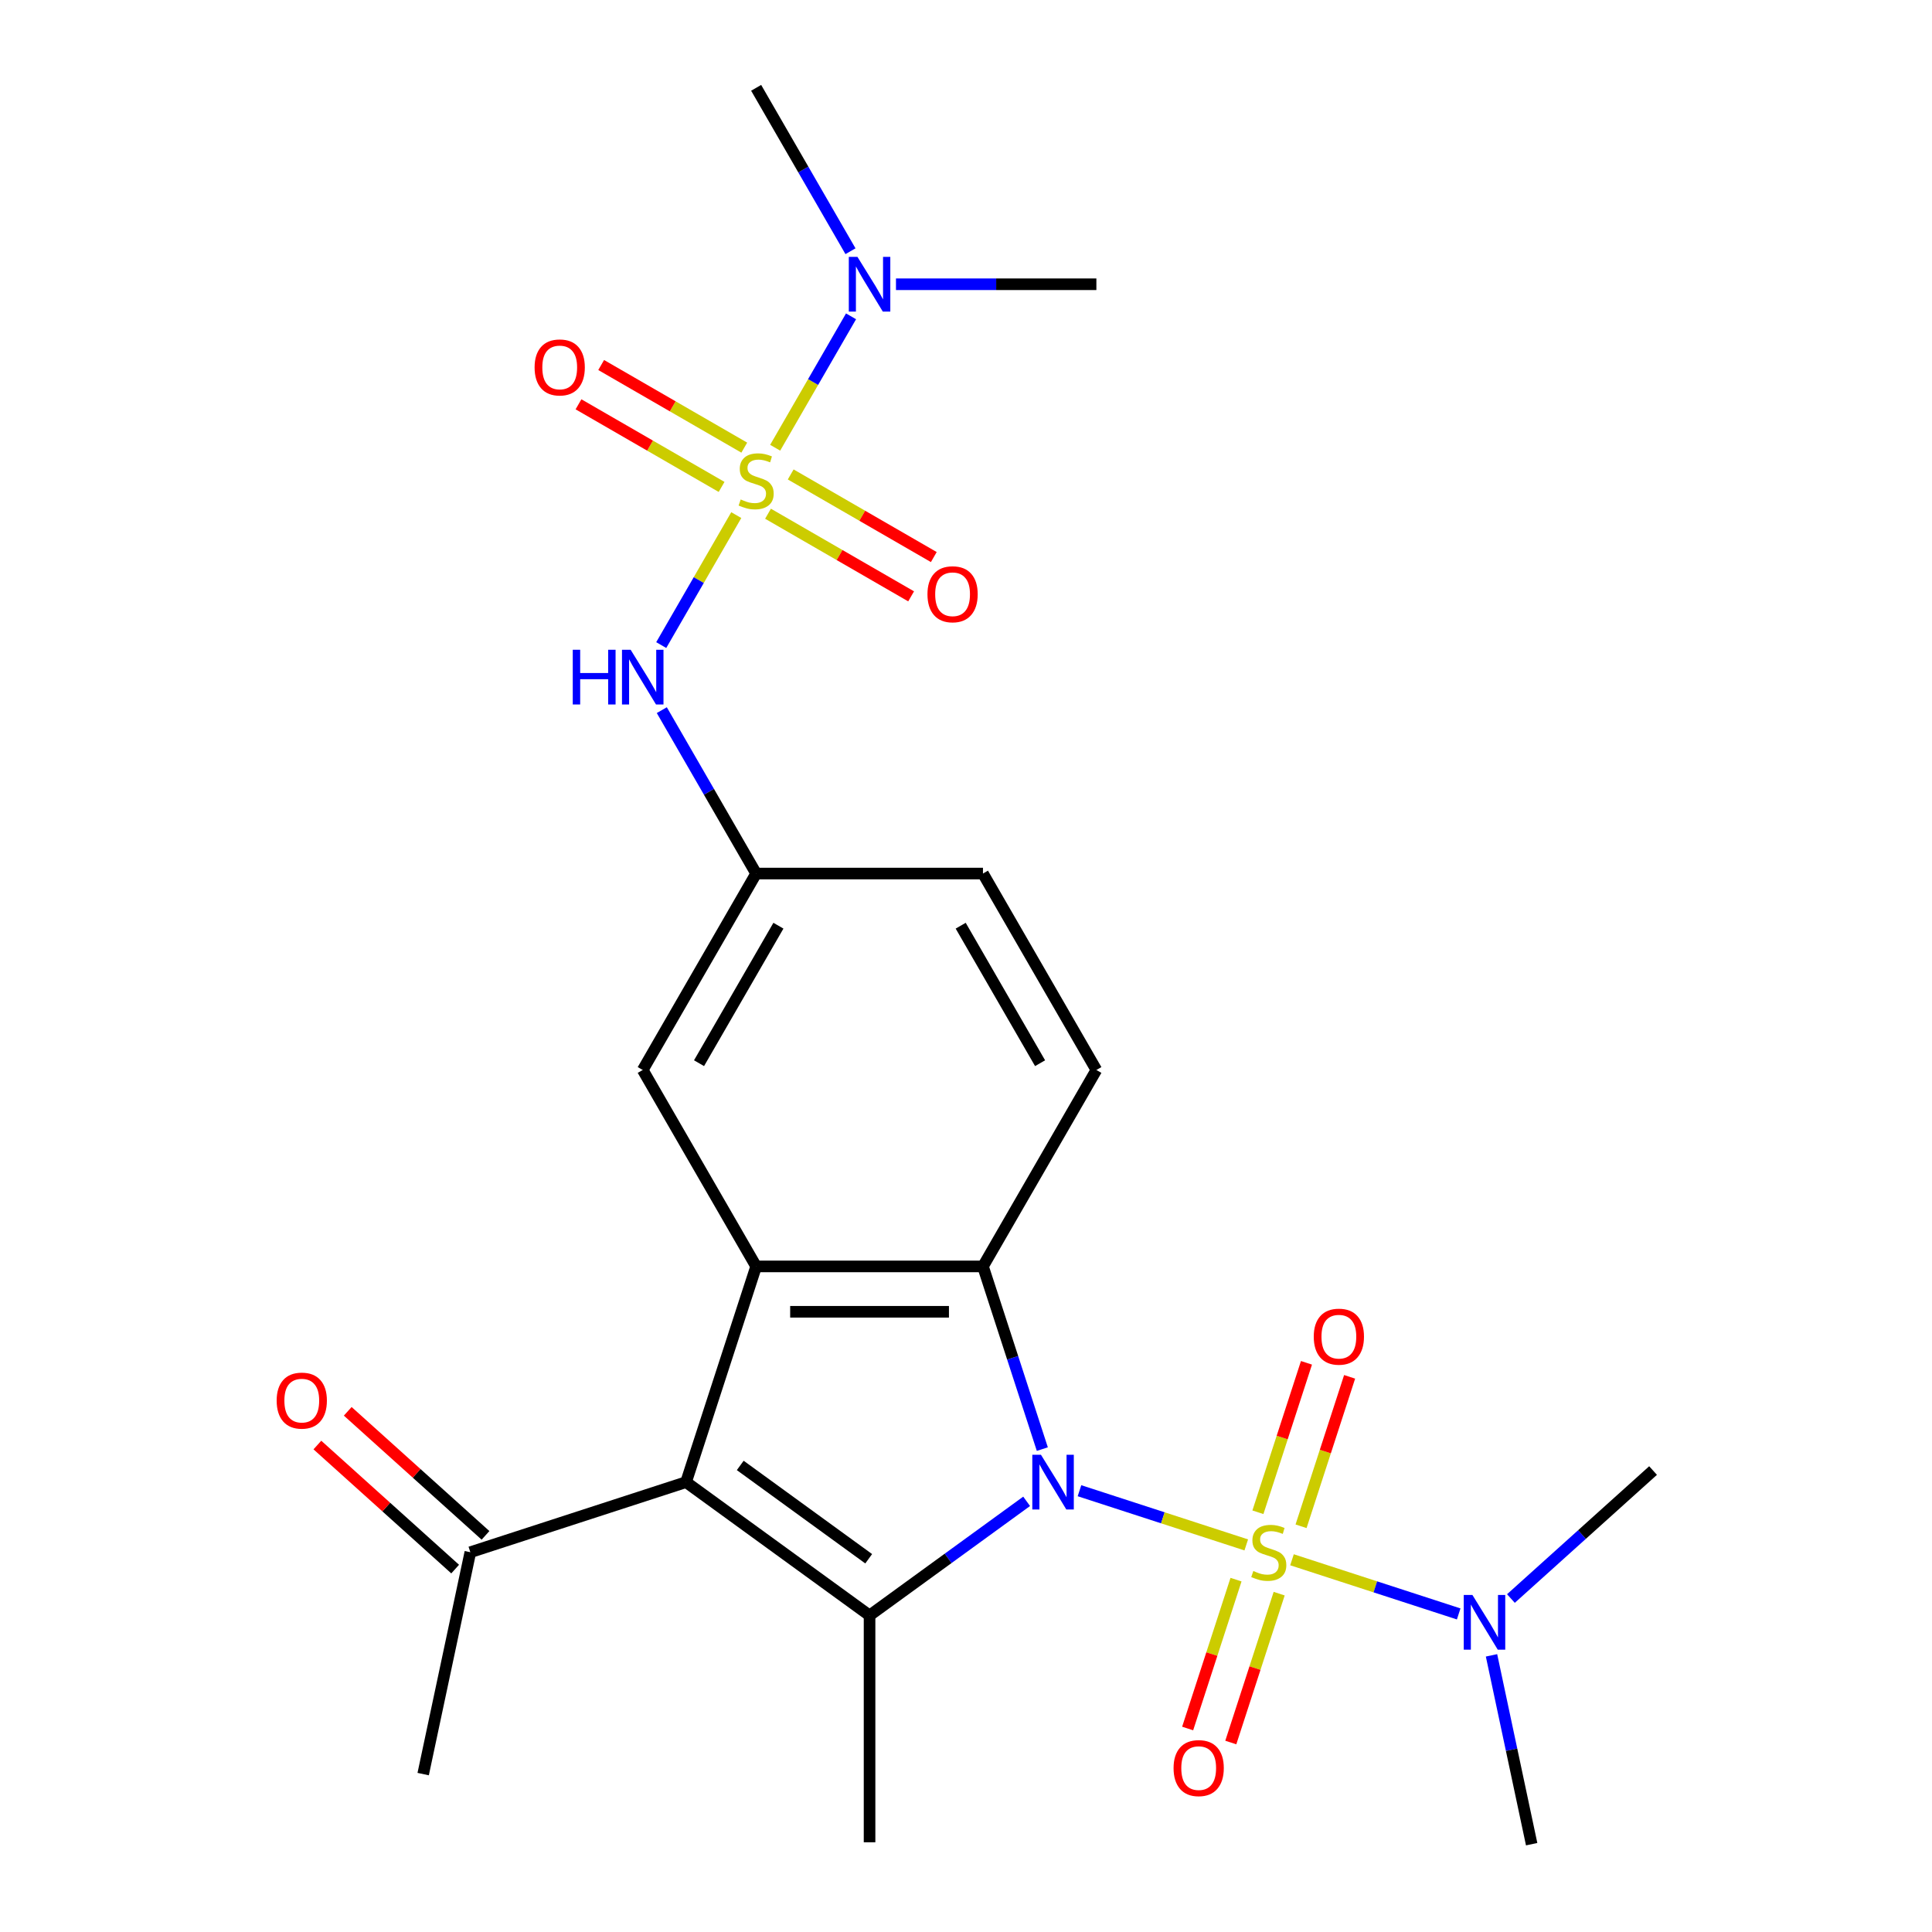 <?xml version='1.0' encoding='iso-8859-1'?>
<svg version='1.1' baseProfile='full'
              xmlns='http://www.w3.org/2000/svg'
                      xmlns:rdkit='http://www.rdkit.org/xml'
                      xmlns:xlink='http://www.w3.org/1999/xlink'
                  xml:space='preserve'
width='1000px' height='1000px' viewBox='0 0 1000 1000'>
<!-- END OF HEADER -->
<rect style='opacity:1.0;fill:#FFFFFF;stroke:none' width='1000' height='1000' x='0' y='0'> </rect>
<path class='bond-0' d='M 558.736,771.594 L 601.899,785.618' style='fill:none;fill-rule:evenodd;stroke:#0000FF;stroke-width:6px;stroke-linecap:butt;stroke-linejoin:miter;stroke-opacity:1' />
<path class='bond-0' d='M 601.899,785.618 L 645.062,799.642' style='fill:none;fill-rule:evenodd;stroke:#CCCC00;stroke-width:6px;stroke-linecap:butt;stroke-linejoin:miter;stroke-opacity:1' />
<path class='bond-1' d='M 531.386,777.086 L 490.734,806.622' style='fill:none;fill-rule:evenodd;stroke:#0000FF;stroke-width:6px;stroke-linecap:butt;stroke-linejoin:miter;stroke-opacity:1' />
<path class='bond-1' d='M 490.734,806.622 L 450.081,836.158' style='fill:none;fill-rule:evenodd;stroke:#000000;stroke-width:6px;stroke-linecap:butt;stroke-linejoin:miter;stroke-opacity:1' />
<path class='bond-4' d='M 539.507,750.055 L 524.145,702.775' style='fill:none;fill-rule:evenodd;stroke:#0000FF;stroke-width:6px;stroke-linecap:butt;stroke-linejoin:miter;stroke-opacity:1' />
<path class='bond-4' d='M 524.145,702.775 L 508.782,655.494' style='fill:none;fill-rule:evenodd;stroke:#000000;stroke-width:6px;stroke-linecap:butt;stroke-linejoin:miter;stroke-opacity:1' />
<path class='bond-7' d='M 668.733,807.333 L 711.873,821.351' style='fill:none;fill-rule:evenodd;stroke:#CCCC00;stroke-width:6px;stroke-linecap:butt;stroke-linejoin:miter;stroke-opacity:1' />
<path class='bond-7' d='M 711.873,821.351 L 755.014,835.368' style='fill:none;fill-rule:evenodd;stroke:#0000FF;stroke-width:6px;stroke-linecap:butt;stroke-linejoin:miter;stroke-opacity:1' />
<path class='bond-10' d='M 673.425,790.002 L 685.992,751.325' style='fill:none;fill-rule:evenodd;stroke:#CCCC00;stroke-width:6px;stroke-linecap:butt;stroke-linejoin:miter;stroke-opacity:1' />
<path class='bond-10' d='M 685.992,751.325 L 698.559,712.648' style='fill:none;fill-rule:evenodd;stroke:#FF0000;stroke-width:6px;stroke-linecap:butt;stroke-linejoin:miter;stroke-opacity:1' />
<path class='bond-10' d='M 651.093,782.747 L 663.66,744.069' style='fill:none;fill-rule:evenodd;stroke:#CCCC00;stroke-width:6px;stroke-linecap:butt;stroke-linejoin:miter;stroke-opacity:1' />
<path class='bond-10' d='M 663.66,744.069 L 676.227,705.392' style='fill:none;fill-rule:evenodd;stroke:#FF0000;stroke-width:6px;stroke-linecap:butt;stroke-linejoin:miter;stroke-opacity:1' />
<path class='bond-11' d='M 639.763,817.617 L 627.245,856.144' style='fill:none;fill-rule:evenodd;stroke:#CCCC00;stroke-width:6px;stroke-linecap:butt;stroke-linejoin:miter;stroke-opacity:1' />
<path class='bond-11' d='M 627.245,856.144 L 614.727,894.671' style='fill:none;fill-rule:evenodd;stroke:#FF0000;stroke-width:6px;stroke-linecap:butt;stroke-linejoin:miter;stroke-opacity:1' />
<path class='bond-11' d='M 662.095,824.873 L 649.576,863.4' style='fill:none;fill-rule:evenodd;stroke:#CCCC00;stroke-width:6px;stroke-linecap:butt;stroke-linejoin:miter;stroke-opacity:1' />
<path class='bond-11' d='M 649.576,863.4 L 637.058,901.927' style='fill:none;fill-rule:evenodd;stroke:#FF0000;stroke-width:6px;stroke-linecap:butt;stroke-linejoin:miter;stroke-opacity:1' />
<path class='bond-3' d='M 450.081,836.158 L 355.101,767.15' style='fill:none;fill-rule:evenodd;stroke:#000000;stroke-width:6px;stroke-linecap:butt;stroke-linejoin:miter;stroke-opacity:1' />
<path class='bond-3' d='M 449.635,806.81 L 383.149,758.505' style='fill:none;fill-rule:evenodd;stroke:#000000;stroke-width:6px;stroke-linecap:butt;stroke-linejoin:miter;stroke-opacity:1' />
<path class='bond-19' d='M 450.081,836.158 L 450.081,953.56' style='fill:none;fill-rule:evenodd;stroke:#000000;stroke-width:6px;stroke-linecap:butt;stroke-linejoin:miter;stroke-opacity:1' />
<path class='bond-2' d='M 381.094,266.616 L 361.673,300.255' style='fill:none;fill-rule:evenodd;stroke:#CCCC00;stroke-width:6px;stroke-linecap:butt;stroke-linejoin:miter;stroke-opacity:1' />
<path class='bond-2' d='M 361.673,300.255 L 342.252,333.894' style='fill:none;fill-rule:evenodd;stroke:#0000FF;stroke-width:6px;stroke-linecap:butt;stroke-linejoin:miter;stroke-opacity:1' />
<path class='bond-8' d='M 401.227,231.746 L 420.861,197.738' style='fill:none;fill-rule:evenodd;stroke:#CCCC00;stroke-width:6px;stroke-linecap:butt;stroke-linejoin:miter;stroke-opacity:1' />
<path class='bond-8' d='M 420.861,197.738 L 440.495,163.731' style='fill:none;fill-rule:evenodd;stroke:#0000FF;stroke-width:6px;stroke-linecap:butt;stroke-linejoin:miter;stroke-opacity:1' />
<path class='bond-13' d='M 385.235,231.697 L 348.2,210.315' style='fill:none;fill-rule:evenodd;stroke:#CCCC00;stroke-width:6px;stroke-linecap:butt;stroke-linejoin:miter;stroke-opacity:1' />
<path class='bond-13' d='M 348.2,210.315 L 311.165,188.933' style='fill:none;fill-rule:evenodd;stroke:#FF0000;stroke-width:6px;stroke-linecap:butt;stroke-linejoin:miter;stroke-opacity:1' />
<path class='bond-13' d='M 373.495,252.032 L 336.46,230.649' style='fill:none;fill-rule:evenodd;stroke:#CCCC00;stroke-width:6px;stroke-linecap:butt;stroke-linejoin:miter;stroke-opacity:1' />
<path class='bond-13' d='M 336.46,230.649 L 299.425,209.267' style='fill:none;fill-rule:evenodd;stroke:#FF0000;stroke-width:6px;stroke-linecap:butt;stroke-linejoin:miter;stroke-opacity:1' />
<path class='bond-14' d='M 397.525,265.905 L 434.56,287.287' style='fill:none;fill-rule:evenodd;stroke:#CCCC00;stroke-width:6px;stroke-linecap:butt;stroke-linejoin:miter;stroke-opacity:1' />
<path class='bond-14' d='M 434.56,287.287 L 471.595,308.67' style='fill:none;fill-rule:evenodd;stroke:#FF0000;stroke-width:6px;stroke-linecap:butt;stroke-linejoin:miter;stroke-opacity:1' />
<path class='bond-14' d='M 409.265,245.571 L 446.3,266.953' style='fill:none;fill-rule:evenodd;stroke:#CCCC00;stroke-width:6px;stroke-linecap:butt;stroke-linejoin:miter;stroke-opacity:1' />
<path class='bond-14' d='M 446.3,266.953 L 483.335,288.335' style='fill:none;fill-rule:evenodd;stroke:#FF0000;stroke-width:6px;stroke-linecap:butt;stroke-linejoin:miter;stroke-opacity:1' />
<path class='bond-9' d='M 355.101,767.15 L 243.445,803.43' style='fill:none;fill-rule:evenodd;stroke:#000000;stroke-width:6px;stroke-linecap:butt;stroke-linejoin:miter;stroke-opacity:1' />
<path class='bond-25' d='M 355.101,767.15 L 391.38,655.494' style='fill:none;fill-rule:evenodd;stroke:#000000;stroke-width:6px;stroke-linecap:butt;stroke-linejoin:miter;stroke-opacity:1' />
<path class='bond-5' d='M 508.782,655.494 L 391.38,655.494' style='fill:none;fill-rule:evenodd;stroke:#000000;stroke-width:6px;stroke-linecap:butt;stroke-linejoin:miter;stroke-opacity:1' />
<path class='bond-5' d='M 491.172,678.975 L 408.99,678.975' style='fill:none;fill-rule:evenodd;stroke:#000000;stroke-width:6px;stroke-linecap:butt;stroke-linejoin:miter;stroke-opacity:1' />
<path class='bond-12' d='M 508.782,655.494 L 567.483,553.821' style='fill:none;fill-rule:evenodd;stroke:#000000;stroke-width:6px;stroke-linecap:butt;stroke-linejoin:miter;stroke-opacity:1' />
<path class='bond-15' d='M 391.38,655.494 L 332.679,553.821' style='fill:none;fill-rule:evenodd;stroke:#000000;stroke-width:6px;stroke-linecap:butt;stroke-linejoin:miter;stroke-opacity:1' />
<path class='bond-6' d='M 342.549,367.569 L 366.964,409.859' style='fill:none;fill-rule:evenodd;stroke:#0000FF;stroke-width:6px;stroke-linecap:butt;stroke-linejoin:miter;stroke-opacity:1' />
<path class='bond-6' d='M 366.964,409.859 L 391.38,452.148' style='fill:none;fill-rule:evenodd;stroke:#000000;stroke-width:6px;stroke-linecap:butt;stroke-linejoin:miter;stroke-opacity:1' />
<path class='bond-20' d='M 782.049,827.396 L 818.835,794.274' style='fill:none;fill-rule:evenodd;stroke:#0000FF;stroke-width:6px;stroke-linecap:butt;stroke-linejoin:miter;stroke-opacity:1' />
<path class='bond-20' d='M 818.835,794.274 L 855.62,761.151' style='fill:none;fill-rule:evenodd;stroke:#000000;stroke-width:6px;stroke-linecap:butt;stroke-linejoin:miter;stroke-opacity:1' />
<path class='bond-21' d='M 772.007,856.804 L 782.395,905.675' style='fill:none;fill-rule:evenodd;stroke:#0000FF;stroke-width:6px;stroke-linecap:butt;stroke-linejoin:miter;stroke-opacity:1' />
<path class='bond-21' d='M 782.395,905.675 L 792.783,954.545' style='fill:none;fill-rule:evenodd;stroke:#000000;stroke-width:6px;stroke-linecap:butt;stroke-linejoin:miter;stroke-opacity:1' />
<path class='bond-22' d='M 463.756,147.128 L 515.62,147.128' style='fill:none;fill-rule:evenodd;stroke:#0000FF;stroke-width:6px;stroke-linecap:butt;stroke-linejoin:miter;stroke-opacity:1' />
<path class='bond-22' d='M 515.62,147.128 L 567.483,147.128' style='fill:none;fill-rule:evenodd;stroke:#000000;stroke-width:6px;stroke-linecap:butt;stroke-linejoin:miter;stroke-opacity:1' />
<path class='bond-23' d='M 440.211,130.033 L 415.796,87.744' style='fill:none;fill-rule:evenodd;stroke:#0000FF;stroke-width:6px;stroke-linecap:butt;stroke-linejoin:miter;stroke-opacity:1' />
<path class='bond-23' d='M 415.796,87.744 L 391.38,45.455' style='fill:none;fill-rule:evenodd;stroke:#000000;stroke-width:6px;stroke-linecap:butt;stroke-linejoin:miter;stroke-opacity:1' />
<path class='bond-17' d='M 251.3,794.705 L 215.644,762.6' style='fill:none;fill-rule:evenodd;stroke:#000000;stroke-width:6px;stroke-linecap:butt;stroke-linejoin:miter;stroke-opacity:1' />
<path class='bond-17' d='M 215.644,762.6 L 179.989,730.495' style='fill:none;fill-rule:evenodd;stroke:#FF0000;stroke-width:6px;stroke-linecap:butt;stroke-linejoin:miter;stroke-opacity:1' />
<path class='bond-17' d='M 235.589,812.154 L 199.933,780.05' style='fill:none;fill-rule:evenodd;stroke:#000000;stroke-width:6px;stroke-linecap:butt;stroke-linejoin:miter;stroke-opacity:1' />
<path class='bond-17' d='M 199.933,780.05 L 164.277,747.945' style='fill:none;fill-rule:evenodd;stroke:#FF0000;stroke-width:6px;stroke-linecap:butt;stroke-linejoin:miter;stroke-opacity:1' />
<path class='bond-24' d='M 243.445,803.43 L 219.035,918.266' style='fill:none;fill-rule:evenodd;stroke:#000000;stroke-width:6px;stroke-linecap:butt;stroke-linejoin:miter;stroke-opacity:1' />
<path class='bond-18' d='M 567.483,553.821 L 508.782,452.148' style='fill:none;fill-rule:evenodd;stroke:#000000;stroke-width:6px;stroke-linecap:butt;stroke-linejoin:miter;stroke-opacity:1' />
<path class='bond-18' d='M 538.343,550.31 L 497.253,479.139' style='fill:none;fill-rule:evenodd;stroke:#000000;stroke-width:6px;stroke-linecap:butt;stroke-linejoin:miter;stroke-opacity:1' />
<path class='bond-26' d='M 332.679,553.821 L 391.38,452.148' style='fill:none;fill-rule:evenodd;stroke:#000000;stroke-width:6px;stroke-linecap:butt;stroke-linejoin:miter;stroke-opacity:1' />
<path class='bond-26' d='M 361.819,550.31 L 402.909,479.139' style='fill:none;fill-rule:evenodd;stroke:#000000;stroke-width:6px;stroke-linecap:butt;stroke-linejoin:miter;stroke-opacity:1' />
<path class='bond-16' d='M 391.38,452.148 L 508.782,452.148' style='fill:none;fill-rule:evenodd;stroke:#000000;stroke-width:6px;stroke-linecap:butt;stroke-linejoin:miter;stroke-opacity:1' />
<path  class='atom-0' d='M 538.801 752.99
L 548.081 767.99
Q 549.001 769.47, 550.481 772.15
Q 551.961 774.83, 552.041 774.99
L 552.041 752.99
L 555.801 752.99
L 555.801 781.31
L 551.921 781.31
L 541.961 764.91
Q 540.801 762.99, 539.561 760.79
Q 538.361 758.59, 538.001 757.91
L 538.001 781.31
L 534.321 781.31
L 534.321 752.99
L 538.801 752.99
' fill='#0000FF'/>
<path  class='atom-1' d='M 648.718 813.15
Q 649.038 813.27, 650.358 813.83
Q 651.678 814.39, 653.118 814.75
Q 654.598 815.07, 656.038 815.07
Q 658.718 815.07, 660.278 813.79
Q 661.838 812.47, 661.838 810.19
Q 661.838 808.63, 661.038 807.67
Q 660.278 806.71, 659.078 806.19
Q 657.878 805.67, 655.878 805.07
Q 653.358 804.31, 651.838 803.59
Q 650.358 802.87, 649.278 801.35
Q 648.238 799.83, 648.238 797.27
Q 648.238 793.71, 650.638 791.51
Q 653.078 789.31, 657.878 789.31
Q 661.158 789.31, 664.878 790.87
L 663.958 793.95
Q 660.558 792.55, 657.998 792.55
Q 655.238 792.55, 653.718 793.71
Q 652.198 794.83, 652.238 796.79
Q 652.238 798.31, 652.998 799.23
Q 653.798 800.15, 654.918 800.67
Q 656.078 801.19, 657.998 801.79
Q 660.558 802.59, 662.078 803.39
Q 663.598 804.19, 664.678 805.83
Q 665.798 807.43, 665.798 810.19
Q 665.798 814.11, 663.158 816.23
Q 660.558 818.31, 656.198 818.31
Q 653.678 818.31, 651.758 817.75
Q 649.878 817.23, 647.638 816.31
L 648.718 813.15
' fill='#CCCC00'/>
<path  class='atom-3' d='M 383.38 258.521
Q 383.7 258.641, 385.02 259.201
Q 386.34 259.761, 387.78 260.121
Q 389.26 260.441, 390.7 260.441
Q 393.38 260.441, 394.94 259.161
Q 396.5 257.841, 396.5 255.561
Q 396.5 254.001, 395.7 253.041
Q 394.94 252.081, 393.74 251.561
Q 392.54 251.041, 390.54 250.441
Q 388.02 249.681, 386.5 248.961
Q 385.02 248.241, 383.94 246.721
Q 382.9 245.201, 382.9 242.641
Q 382.9 239.081, 385.3 236.881
Q 387.74 234.681, 392.54 234.681
Q 395.82 234.681, 399.54 236.241
L 398.62 239.321
Q 395.22 237.921, 392.66 237.921
Q 389.9 237.921, 388.38 239.081
Q 386.86 240.201, 386.9 242.161
Q 386.9 243.681, 387.66 244.601
Q 388.46 245.521, 389.58 246.041
Q 390.74 246.561, 392.66 247.161
Q 395.22 247.961, 396.74 248.761
Q 398.26 249.561, 399.34 251.201
Q 400.46 252.801, 400.46 255.561
Q 400.46 259.481, 397.82 261.601
Q 395.22 263.681, 390.86 263.681
Q 388.34 263.681, 386.42 263.121
Q 384.54 262.601, 382.3 261.681
L 383.38 258.521
' fill='#CCCC00'/>
<path  class='atom-7' d='M 296.459 336.314
L 300.299 336.314
L 300.299 348.354
L 314.779 348.354
L 314.779 336.314
L 318.619 336.314
L 318.619 364.634
L 314.779 364.634
L 314.779 351.554
L 300.299 351.554
L 300.299 364.634
L 296.459 364.634
L 296.459 336.314
' fill='#0000FF'/>
<path  class='atom-7' d='M 326.419 336.314
L 335.699 351.314
Q 336.619 352.794, 338.099 355.474
Q 339.579 358.154, 339.659 358.314
L 339.659 336.314
L 343.419 336.314
L 343.419 364.634
L 339.539 364.634
L 329.579 348.234
Q 328.419 346.314, 327.179 344.114
Q 325.979 341.914, 325.619 341.234
L 325.619 364.634
L 321.939 364.634
L 321.939 336.314
L 326.419 336.314
' fill='#0000FF'/>
<path  class='atom-8' d='M 762.114 825.549
L 771.394 840.549
Q 772.314 842.029, 773.794 844.709
Q 775.274 847.389, 775.354 847.549
L 775.354 825.549
L 779.114 825.549
L 779.114 853.869
L 775.234 853.869
L 765.274 837.469
Q 764.114 835.549, 762.874 833.349
Q 761.674 831.149, 761.314 830.469
L 761.314 853.869
L 757.634 853.869
L 757.634 825.549
L 762.114 825.549
' fill='#0000FF'/>
<path  class='atom-9' d='M 443.821 132.968
L 453.101 147.968
Q 454.021 149.448, 455.501 152.128
Q 456.981 154.808, 457.061 154.968
L 457.061 132.968
L 460.821 132.968
L 460.821 161.288
L 456.941 161.288
L 446.981 144.888
Q 445.821 142.968, 444.581 140.768
Q 443.381 138.568, 443.021 137.888
L 443.021 161.288
L 439.341 161.288
L 439.341 132.968
L 443.821 132.968
' fill='#0000FF'/>
<path  class='atom-11' d='M 679.997 691.853
Q 679.997 685.053, 683.357 681.253
Q 686.717 677.453, 692.997 677.453
Q 699.277 677.453, 702.637 681.253
Q 705.997 685.053, 705.997 691.853
Q 705.997 698.733, 702.597 702.653
Q 699.197 706.533, 692.997 706.533
Q 686.757 706.533, 683.357 702.653
Q 679.997 698.773, 679.997 691.853
M 692.997 703.333
Q 697.317 703.333, 699.637 700.453
Q 701.997 697.533, 701.997 691.853
Q 701.997 686.293, 699.637 683.493
Q 697.317 680.653, 692.997 680.653
Q 688.677 680.653, 686.317 683.453
Q 683.997 686.253, 683.997 691.853
Q 683.997 697.573, 686.317 700.453
Q 688.677 703.333, 692.997 703.333
' fill='#FF0000'/>
<path  class='atom-12' d='M 607.438 915.166
Q 607.438 908.366, 610.798 904.566
Q 614.158 900.766, 620.438 900.766
Q 626.718 900.766, 630.078 904.566
Q 633.438 908.366, 633.438 915.166
Q 633.438 922.046, 630.038 925.966
Q 626.638 929.846, 620.438 929.846
Q 614.198 929.846, 610.798 925.966
Q 607.438 922.086, 607.438 915.166
M 620.438 926.646
Q 624.758 926.646, 627.078 923.766
Q 629.438 920.846, 629.438 915.166
Q 629.438 909.606, 627.078 906.806
Q 624.758 903.966, 620.438 903.966
Q 616.118 903.966, 613.758 906.766
Q 611.438 909.566, 611.438 915.166
Q 611.438 920.886, 613.758 923.766
Q 616.118 926.646, 620.438 926.646
' fill='#FF0000'/>
<path  class='atom-14' d='M 276.707 190.18
Q 276.707 183.38, 280.067 179.58
Q 283.427 175.78, 289.707 175.78
Q 295.987 175.78, 299.347 179.58
Q 302.707 183.38, 302.707 190.18
Q 302.707 197.06, 299.307 200.98
Q 295.907 204.86, 289.707 204.86
Q 283.467 204.86, 280.067 200.98
Q 276.707 197.1, 276.707 190.18
M 289.707 201.66
Q 294.027 201.66, 296.347 198.78
Q 298.707 195.86, 298.707 190.18
Q 298.707 184.62, 296.347 181.82
Q 294.027 178.98, 289.707 178.98
Q 285.387 178.98, 283.027 181.78
Q 280.707 184.58, 280.707 190.18
Q 280.707 195.9, 283.027 198.78
Q 285.387 201.66, 289.707 201.66
' fill='#FF0000'/>
<path  class='atom-15' d='M 480.053 307.582
Q 480.053 300.782, 483.413 296.982
Q 486.773 293.182, 493.053 293.182
Q 499.333 293.182, 502.693 296.982
Q 506.053 300.782, 506.053 307.582
Q 506.053 314.462, 502.653 318.382
Q 499.253 322.262, 493.053 322.262
Q 486.813 322.262, 483.413 318.382
Q 480.053 314.502, 480.053 307.582
M 493.053 319.062
Q 497.373 319.062, 499.693 316.182
Q 502.053 313.262, 502.053 307.582
Q 502.053 302.022, 499.693 299.222
Q 497.373 296.382, 493.053 296.382
Q 488.733 296.382, 486.373 299.182
Q 484.053 301.982, 484.053 307.582
Q 484.053 313.302, 486.373 316.182
Q 488.733 319.062, 493.053 319.062
' fill='#FF0000'/>
<path  class='atom-18' d='M 143.198 724.952
Q 143.198 718.152, 146.558 714.352
Q 149.918 710.552, 156.198 710.552
Q 162.478 710.552, 165.838 714.352
Q 169.198 718.152, 169.198 724.952
Q 169.198 731.832, 165.798 735.752
Q 162.398 739.632, 156.198 739.632
Q 149.958 739.632, 146.558 735.752
Q 143.198 731.872, 143.198 724.952
M 156.198 736.432
Q 160.518 736.432, 162.838 733.552
Q 165.198 730.632, 165.198 724.952
Q 165.198 719.392, 162.838 716.592
Q 160.518 713.752, 156.198 713.752
Q 151.878 713.752, 149.518 716.552
Q 147.198 719.352, 147.198 724.952
Q 147.198 730.672, 149.518 733.552
Q 151.878 736.432, 156.198 736.432
' fill='#FF0000'/>
</svg>
